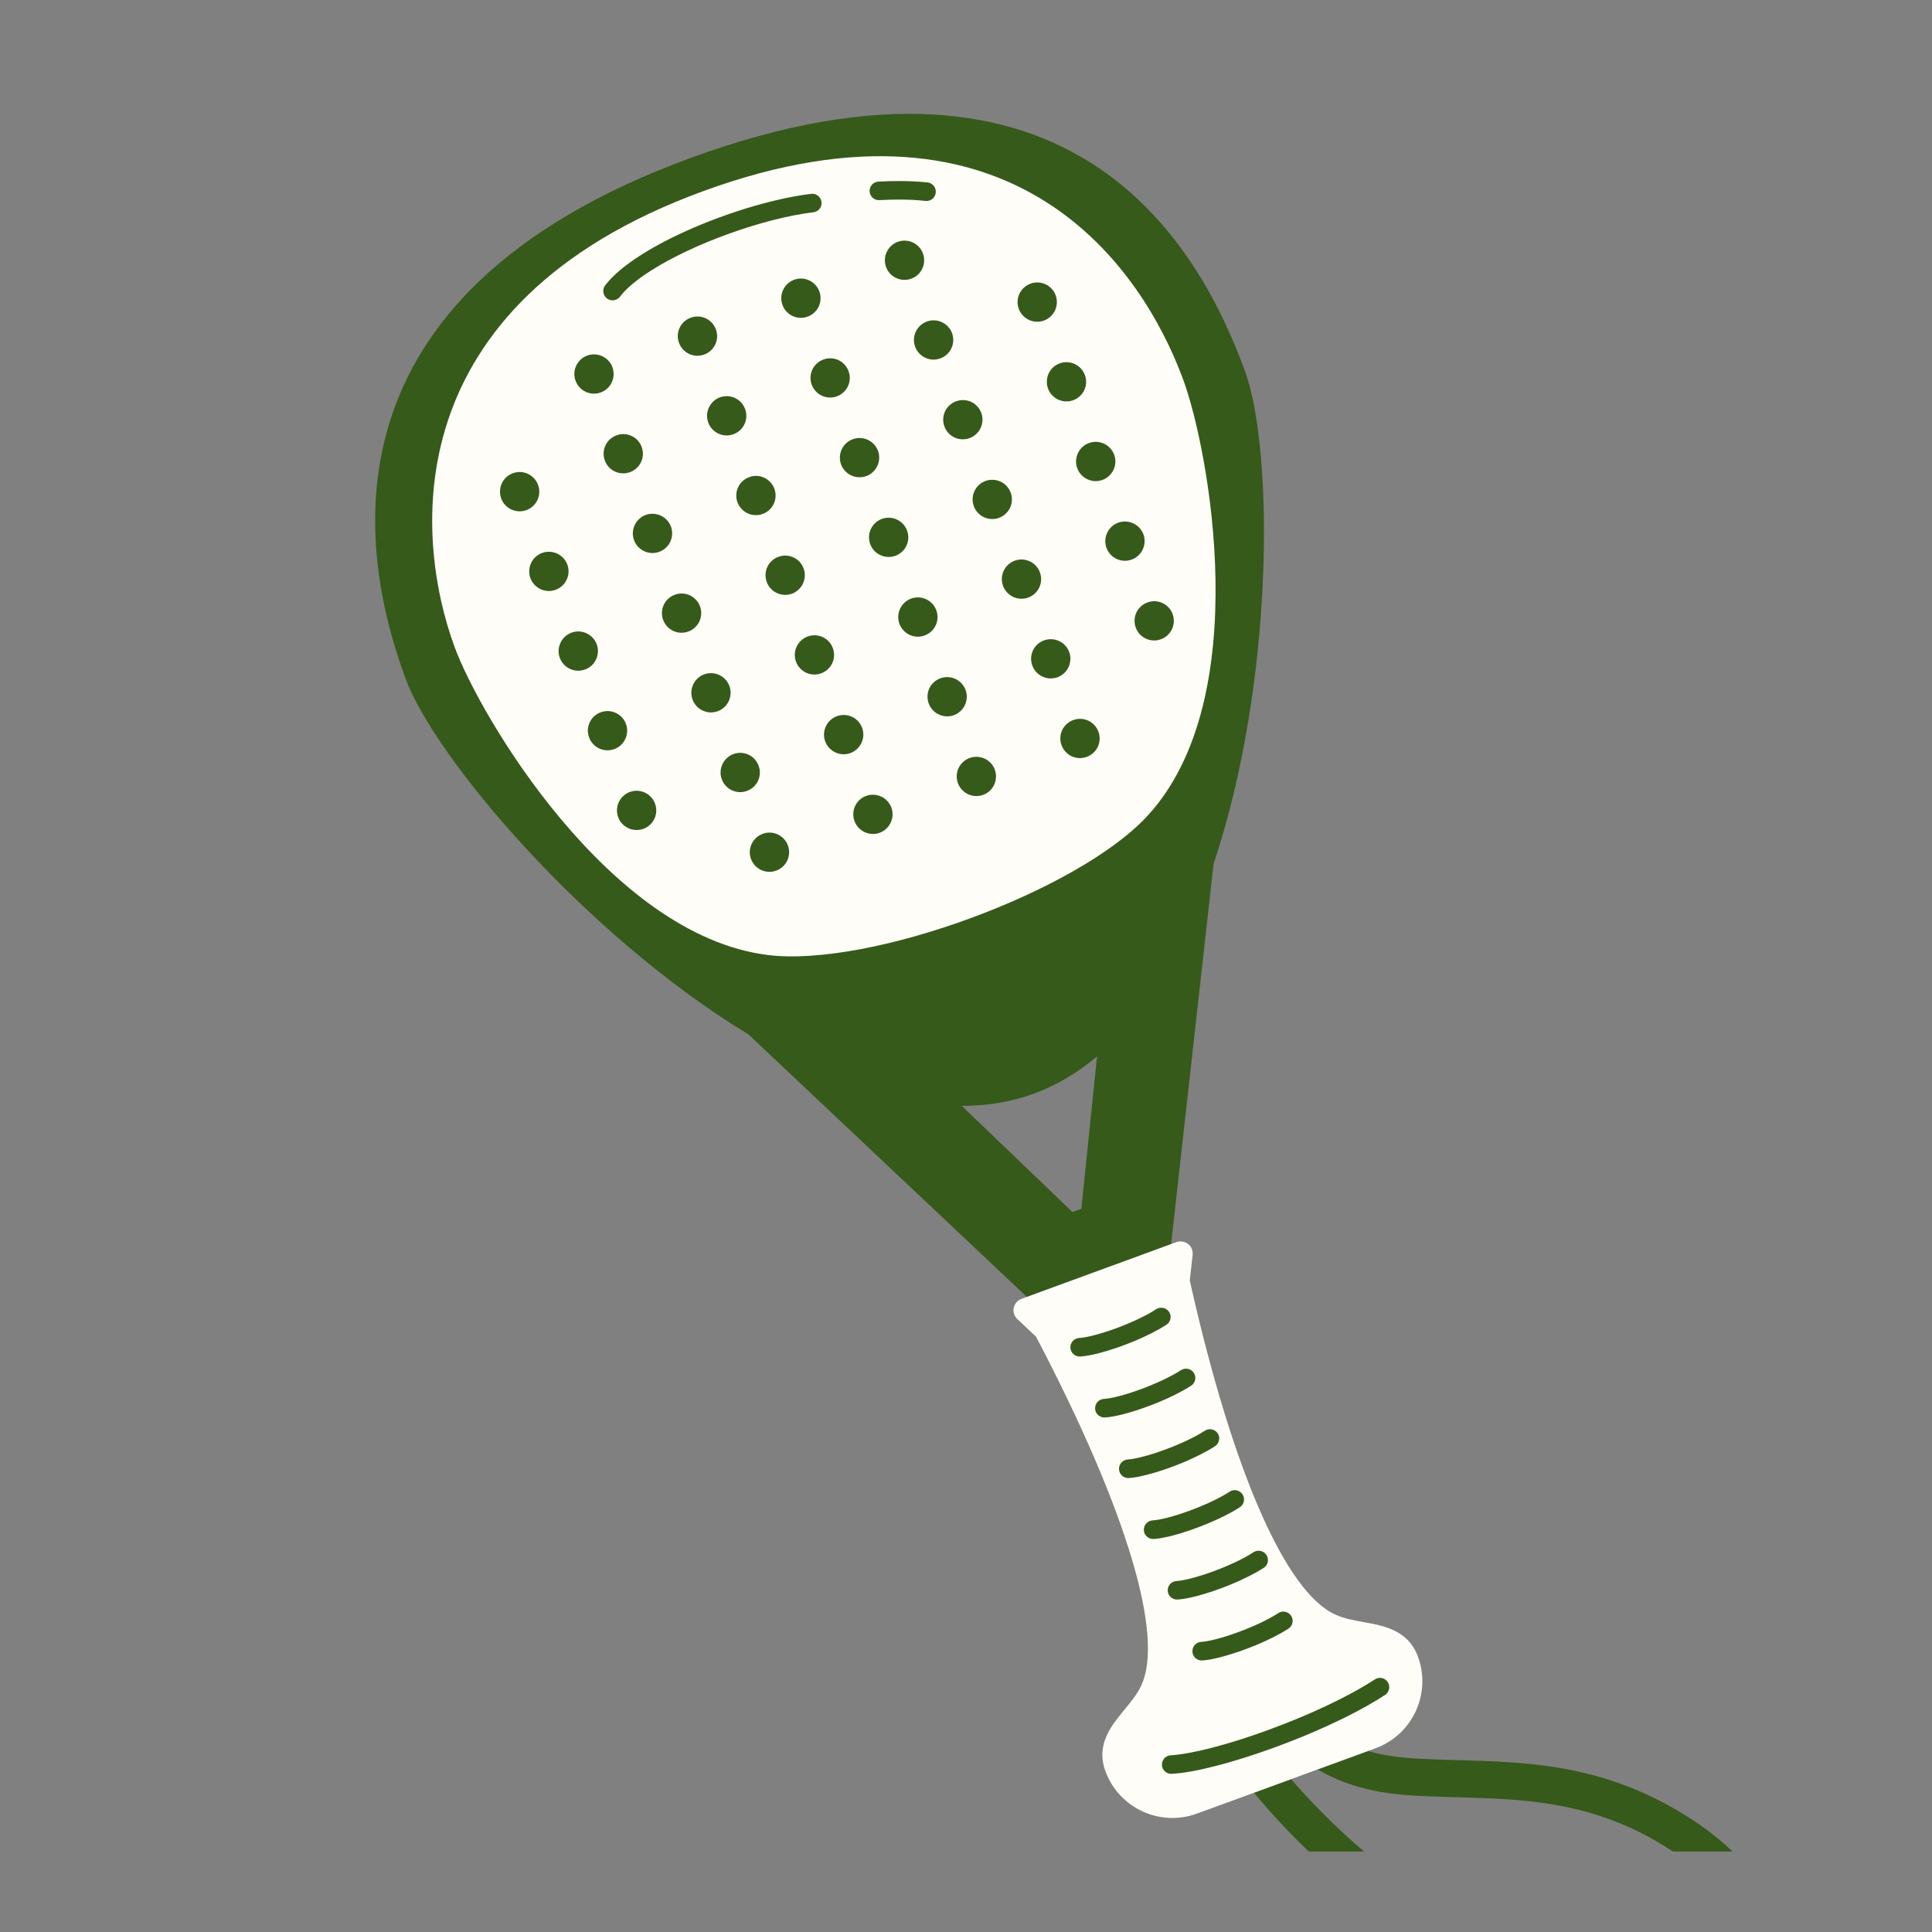 <svg width="24" height="24" viewBox="0 0 24 24" fill="none" xmlns="http://www.w3.org/2000/svg">
<rect x="0" y="0" width="24" height="24" fill="#808080" stroke="none"/>
<g clip-path="url(#clip0_1554_7171)">
<path d="M22 23.861V23.861C21.995 23.727 21.954 23.602 21.896 23.486C21.807 23.312 21.678 23.153 21.528 23.006C21.378 22.86 21.207 22.727 21.032 22.612C20.404 22.198 19.797 22.018 19.224 21.939C18.652 21.86 18.114 21.875 17.601 21.846C17.406 21.835 17.2 21.811 16.999 21.753C16.998 21.752 16.997 21.752 16.996 21.752L16.369 21.981C16.534 22.078 16.704 22.147 16.871 22.196C17.119 22.267 17.36 22.294 17.576 22.306C18.114 22.336 18.637 22.322 19.161 22.396C19.685 22.47 20.211 22.625 20.778 22.997C20.982 23.131 21.18 23.295 21.321 23.459C21.391 23.54 21.447 23.62 21.483 23.693C21.52 23.766 21.537 23.83 21.539 23.88V23.879L21.539 23.893C21.539 23.949 21.526 23.985 21.501 24.025C21.482 24.054 21.454 24.084 21.416 24.113C21.359 24.158 21.278 24.2 21.185 24.235C21.091 24.269 20.986 24.297 20.882 24.317C20.701 24.354 20.5 24.373 20.286 24.373C19.866 24.373 19.395 24.298 18.916 24.139C18.123 23.877 17.343 23.377 16.705 22.788C16.5 22.599 16.259 22.357 16.039 22.102L15.578 22.27C15.609 22.308 15.64 22.345 15.671 22.381C15.911 22.662 16.17 22.922 16.392 23.127C17.072 23.754 17.898 24.287 18.771 24.577C19.295 24.751 19.812 24.834 20.286 24.834C20.527 24.834 20.757 24.812 20.972 24.77C21.189 24.726 21.423 24.659 21.625 24.53C21.725 24.466 21.818 24.384 21.889 24.276C21.959 24.168 22.002 24.034 22.001 23.893C22.001 23.882 22.001 23.871 22 23.861Z" fill="#365A1A"/>
<path d="M15.464 4.606C14.893 3.05 13.332 0.221 8.579 1.962C3.897 3.677 4.465 6.87 5.036 8.425C5.395 9.404 7.253 11.61 9.298 12.85L12.756 16.111L14.548 15.455L15.075 10.734C15.834 8.467 15.824 5.585 15.464 4.606ZM13.433 15.015L13.322 15.056L11.948 13.738C12.258 13.737 12.559 13.69 12.845 13.585C13.131 13.48 13.391 13.322 13.628 13.123L13.433 15.015Z" fill="#365A1A"/>
<path d="M16.369 21.98L16.995 21.751L17.088 21.717C17.547 21.549 17.783 21.039 17.615 20.581C17.494 20.25 17.191 20.196 16.947 20.152C16.826 20.13 16.702 20.108 16.59 20.058C15.971 19.781 15.314 18.279 14.787 15.939L14.78 15.906L14.815 15.592C14.818 15.567 14.816 15.543 14.807 15.519C14.779 15.442 14.692 15.402 14.614 15.43L14.547 15.455L12.755 16.111L12.688 16.136C12.639 16.154 12.604 16.195 12.593 16.246C12.582 16.297 12.599 16.349 12.637 16.385L12.871 16.606L12.886 16.635C13.998 18.761 14.468 20.331 14.175 20.942C14.123 21.052 14.042 21.15 13.963 21.245C13.806 21.436 13.61 21.672 13.732 22.003C13.9 22.461 14.41 22.698 14.869 22.529L15.578 22.27L16.039 22.101L16.369 21.98Z" fill="#FFFDF8"/>
<path d="M14.256 10.133C15.598 8.674 15.015 5.579 14.7 4.721C14.2 3.356 12.616 0.953 8.731 2.376C4.903 3.778 5.146 6.672 5.647 8.037C5.962 8.895 7.567 11.616 9.535 11.863C10.8 12.022 13.394 11.072 14.256 10.133Z" fill="#FFFDF8"/>
<path d="M7.463 4.875C7.589 4.829 7.654 4.689 7.608 4.562C7.562 4.436 7.421 4.371 7.295 4.417C7.168 4.464 7.103 4.604 7.15 4.73C7.196 4.856 7.336 4.922 7.463 4.875Z" fill="#365A1A"/>
<path d="M8.893 4.092C8.847 3.965 8.707 3.9 8.58 3.947C8.453 3.993 8.388 4.133 8.435 4.259C8.481 4.386 8.621 4.451 8.748 4.404C8.875 4.358 8.94 4.218 8.893 4.092Z" fill="#365A1A"/>
<path d="M10.178 3.62C10.132 3.494 9.992 3.429 9.865 3.475C9.739 3.522 9.674 3.662 9.72 3.788C9.766 3.915 9.907 3.98 10.033 3.933C10.16 3.887 10.225 3.747 10.178 3.62Z" fill="#365A1A"/>
<path d="M11.32 3.462C11.447 3.416 11.512 3.276 11.465 3.149C11.419 3.023 11.279 2.958 11.152 3.004C11.026 3.051 10.961 3.191 11.007 3.317C11.053 3.443 11.194 3.508 11.32 3.462Z" fill="#365A1A"/>
<path d="M7.658 5.408C7.532 5.454 7.467 5.594 7.513 5.72C7.559 5.847 7.7 5.912 7.826 5.865C7.953 5.819 8.018 5.679 7.971 5.552C7.925 5.426 7.785 5.361 7.658 5.408Z" fill="#365A1A"/>
<path d="M9.111 5.394C9.238 5.348 9.303 5.208 9.256 5.081C9.21 4.955 9.07 4.89 8.943 4.936C8.817 4.983 8.752 5.123 8.798 5.249C8.845 5.376 8.985 5.441 9.111 5.394Z" fill="#365A1A"/>
<path d="M10.083 4.778C10.13 4.905 10.27 4.97 10.396 4.923C10.523 4.877 10.588 4.737 10.541 4.611C10.495 4.484 10.355 4.419 10.229 4.466C10.102 4.512 10.037 4.652 10.083 4.778Z" fill="#365A1A"/>
<path d="M11.514 3.994C11.387 4.041 11.322 4.181 11.368 4.307C11.415 4.434 11.555 4.499 11.682 4.452C11.808 4.406 11.873 4.266 11.827 4.139C11.78 4.013 11.64 3.948 11.514 3.994Z" fill="#365A1A"/>
<path d="M7.048 7.014C7.001 6.888 6.861 6.823 6.734 6.869C6.608 6.915 6.543 7.055 6.589 7.182C6.636 7.308 6.776 7.373 6.902 7.327C7.029 7.28 7.094 7.14 7.048 7.014Z" fill="#365A1A"/>
<path d="M6.684 6.024C6.638 5.897 6.498 5.832 6.371 5.879C6.244 5.925 6.18 6.065 6.226 6.192C6.272 6.318 6.412 6.383 6.539 6.337C6.666 6.29 6.731 6.15 6.684 6.024Z" fill="#365A1A"/>
<path d="M8.335 6.542C8.288 6.416 8.148 6.351 8.021 6.397C7.895 6.444 7.83 6.584 7.876 6.71C7.923 6.837 8.063 6.901 8.189 6.855C8.316 6.809 8.381 6.669 8.335 6.542Z" fill="#365A1A"/>
<path d="M9.475 6.384C9.601 6.338 9.666 6.198 9.62 6.072C9.573 5.945 9.433 5.88 9.307 5.927C9.18 5.973 9.115 6.113 9.161 6.239C9.208 6.366 9.348 6.431 9.475 6.384Z" fill="#365A1A"/>
<path d="M10.448 5.769C10.495 5.895 10.635 5.96 10.762 5.914C10.888 5.867 10.953 5.727 10.907 5.601C10.86 5.474 10.72 5.41 10.594 5.456C10.467 5.502 10.402 5.642 10.448 5.769Z" fill="#365A1A"/>
<path d="M11.732 5.298C11.778 5.424 11.918 5.489 12.045 5.442C12.171 5.396 12.236 5.256 12.19 5.13C12.144 5.003 12.004 4.938 11.877 4.985C11.75 5.031 11.685 5.171 11.732 5.298Z" fill="#365A1A"/>
<path d="M13.019 4.827C13.065 4.953 13.206 5.018 13.332 4.972C13.459 4.925 13.524 4.785 13.477 4.659C13.431 4.533 13.291 4.468 13.164 4.514C13.037 4.56 12.973 4.7 13.019 4.827Z" fill="#365A1A"/>
<path d="M12.969 3.982C13.095 3.935 13.16 3.795 13.114 3.669C13.068 3.542 12.927 3.477 12.801 3.524C12.674 3.57 12.609 3.71 12.656 3.837C12.702 3.963 12.842 4.028 12.969 3.982Z" fill="#365A1A"/>
<path d="M7.413 8.004C7.366 7.878 7.226 7.813 7.1 7.859C6.973 7.906 6.908 8.046 6.954 8.172C7.001 8.299 7.141 8.363 7.268 8.317C7.394 8.271 7.459 8.131 7.413 8.004Z" fill="#365A1A"/>
<path d="M8.696 7.533C8.649 7.406 8.509 7.341 8.383 7.388C8.256 7.434 8.191 7.574 8.238 7.7C8.284 7.827 8.424 7.892 8.551 7.845C8.677 7.799 8.742 7.659 8.696 7.533Z" fill="#365A1A"/>
<path d="M9.983 7.062C9.937 6.935 9.796 6.87 9.67 6.917C9.543 6.963 9.478 7.103 9.525 7.23C9.571 7.356 9.711 7.421 9.838 7.375C9.964 7.328 10.029 7.188 9.983 7.062Z" fill="#365A1A"/>
<path d="M11.268 6.591C11.222 6.465 11.082 6.4 10.955 6.446C10.828 6.493 10.764 6.633 10.81 6.759C10.856 6.885 10.996 6.95 11.123 6.904C11.25 6.858 11.315 6.718 11.268 6.591Z" fill="#365A1A"/>
<path d="M12.097 6.288C12.143 6.414 12.284 6.479 12.41 6.433C12.537 6.386 12.602 6.246 12.555 6.12C12.509 5.993 12.369 5.929 12.242 5.975C12.116 6.021 12.051 6.161 12.097 6.288Z" fill="#365A1A"/>
<path d="M13.382 5.817C13.429 5.943 13.569 6.008 13.695 5.962C13.822 5.915 13.887 5.775 13.841 5.649C13.794 5.522 13.654 5.457 13.527 5.504C13.401 5.55 13.336 5.69 13.382 5.817Z" fill="#365A1A"/>
<path d="M7.776 8.993C7.73 8.867 7.589 8.802 7.463 8.848C7.336 8.894 7.271 9.034 7.318 9.161C7.364 9.287 7.504 9.352 7.631 9.306C7.757 9.259 7.822 9.119 7.776 8.993Z" fill="#365A1A"/>
<path d="M7.824 9.838C7.698 9.885 7.633 10.025 7.679 10.151C7.725 10.277 7.866 10.342 7.992 10.296C8.119 10.25 8.184 10.11 8.137 9.983C8.091 9.857 7.951 9.792 7.824 9.838Z" fill="#365A1A"/>
<path d="M9.061 8.522C9.015 8.396 8.874 8.331 8.748 8.377C8.621 8.424 8.557 8.564 8.603 8.69C8.649 8.816 8.789 8.881 8.916 8.835C9.042 8.789 9.107 8.649 9.061 8.522Z" fill="#365A1A"/>
<path d="M10.346 8.052C10.3 7.925 10.16 7.86 10.033 7.907C9.907 7.953 9.842 8.093 9.888 8.219C9.934 8.346 10.075 8.411 10.201 8.364C10.328 8.318 10.393 8.178 10.346 8.052Z" fill="#365A1A"/>
<path d="M11.486 7.894C11.613 7.848 11.678 7.708 11.631 7.581C11.585 7.455 11.445 7.39 11.318 7.436C11.192 7.483 11.127 7.623 11.173 7.749C11.22 7.876 11.36 7.941 11.486 7.894Z" fill="#365A1A"/>
<path d="M12.46 7.278C12.507 7.404 12.647 7.469 12.773 7.423C12.9 7.377 12.965 7.236 12.918 7.11C12.872 6.984 12.732 6.919 12.605 6.965C12.479 7.011 12.414 7.152 12.46 7.278Z" fill="#365A1A"/>
<path d="M13.745 6.806C13.792 6.933 13.932 6.998 14.059 6.951C14.185 6.905 14.25 6.765 14.204 6.638C14.157 6.512 14.017 6.447 13.89 6.493C13.764 6.54 13.699 6.68 13.745 6.806Z" fill="#365A1A"/>
<path d="M14.109 7.797C14.155 7.923 14.295 7.988 14.422 7.941C14.548 7.895 14.613 7.755 14.567 7.629C14.521 7.502 14.38 7.437 14.254 7.484C14.127 7.53 14.062 7.67 14.109 7.797Z" fill="#365A1A"/>
<path d="M9.424 9.512C9.378 9.386 9.238 9.321 9.111 9.367C8.985 9.414 8.92 9.554 8.966 9.68C9.013 9.807 9.153 9.872 9.279 9.825C9.406 9.779 9.471 9.639 9.424 9.512Z" fill="#365A1A"/>
<path d="M10.71 9.042C10.663 8.915 10.523 8.85 10.396 8.897C10.27 8.943 10.205 9.083 10.251 9.21C10.298 9.336 10.438 9.401 10.564 9.355C10.691 9.308 10.756 9.168 10.71 9.042Z" fill="#365A1A"/>
<path d="M11.85 8.884C11.976 8.837 12.041 8.697 11.995 8.571C11.948 8.445 11.808 8.38 11.682 8.426C11.555 8.472 11.49 8.612 11.537 8.739C11.583 8.865 11.723 8.93 11.85 8.884Z" fill="#365A1A"/>
<path d="M12.969 7.955C12.842 8.001 12.777 8.141 12.824 8.268C12.87 8.394 13.01 8.459 13.137 8.413C13.263 8.366 13.328 8.226 13.282 8.1C13.235 7.973 13.095 7.909 12.969 7.955Z" fill="#365A1A"/>
<path d="M9.475 10.358C9.348 10.404 9.283 10.544 9.329 10.671C9.376 10.797 9.516 10.862 9.643 10.815C9.769 10.769 9.834 10.629 9.788 10.503C9.741 10.376 9.601 10.311 9.475 10.358Z" fill="#365A1A"/>
<path d="M10.928 10.345C11.054 10.298 11.119 10.158 11.073 10.032C11.026 9.906 10.886 9.841 10.76 9.887C10.633 9.933 10.568 10.073 10.615 10.2C10.661 10.326 10.801 10.391 10.928 10.345Z" fill="#365A1A"/>
<path d="M12.213 9.874C12.339 9.828 12.404 9.688 12.358 9.561C12.312 9.435 12.171 9.37 12.045 9.416C11.918 9.463 11.853 9.603 11.9 9.729C11.946 9.855 12.086 9.92 12.213 9.874Z" fill="#365A1A"/>
<path d="M13.5 9.402C13.627 9.356 13.692 9.216 13.645 9.09C13.599 8.963 13.459 8.898 13.332 8.945C13.205 8.991 13.14 9.131 13.187 9.257C13.233 9.384 13.373 9.449 13.5 9.402Z" fill="#365A1A"/>
<path d="M10.925 2.486C11.006 2.482 11.088 2.479 11.169 2.479C11.279 2.479 11.389 2.484 11.497 2.496C11.561 2.503 11.618 2.457 11.624 2.393C11.631 2.33 11.585 2.273 11.522 2.266C11.404 2.254 11.286 2.249 11.169 2.249C11.082 2.249 10.997 2.251 10.912 2.256C10.848 2.26 10.799 2.314 10.803 2.378C10.807 2.442 10.861 2.49 10.925 2.486Z" fill="#365A1A"/>
<path d="M7.54 3.708C7.591 3.746 7.663 3.736 7.702 3.685C7.775 3.587 7.912 3.472 8.089 3.36C8.353 3.192 8.705 3.028 9.067 2.899C9.428 2.769 9.801 2.673 10.104 2.637C10.168 2.629 10.213 2.572 10.205 2.509C10.197 2.446 10.14 2.4 10.077 2.408C9.64 2.461 9.101 2.621 8.62 2.827C8.38 2.93 8.155 3.045 7.965 3.166C7.775 3.287 7.619 3.412 7.517 3.546C7.479 3.597 7.489 3.669 7.54 3.708Z" fill="#365A1A"/>
<path d="M14.205 10.883C14.071 11.015 13.919 11.134 13.762 11.245C13.71 11.282 13.697 11.354 13.734 11.406C13.771 11.458 13.842 11.47 13.895 11.434V11.434C14.059 11.318 14.22 11.191 14.367 11.047C14.412 11.002 14.413 10.93 14.368 10.884C14.324 10.839 14.251 10.838 14.205 10.883Z" fill="#365A1A"/>
<path d="M13.025 11.637C12.729 11.818 12.315 11.995 11.899 12.123C11.483 12.252 11.062 12.334 10.757 12.333C10.651 12.334 10.56 12.324 10.49 12.305C10.429 12.289 10.366 12.326 10.35 12.388C10.333 12.45 10.37 12.512 10.432 12.528C10.529 12.554 10.637 12.564 10.757 12.564C11.101 12.564 11.536 12.477 11.968 12.344C12.399 12.21 12.825 12.029 13.146 11.833C13.2 11.8 13.217 11.729 13.184 11.675C13.15 11.62 13.079 11.603 13.025 11.637Z" fill="#365A1A"/>
<path d="M14.086 16.662C14.234 16.6 14.377 16.53 14.49 16.456C14.543 16.422 14.558 16.35 14.523 16.297C14.488 16.244 14.417 16.229 14.363 16.263C14.238 16.346 14.043 16.435 13.858 16.503C13.765 16.537 13.674 16.565 13.595 16.586C13.516 16.607 13.447 16.619 13.406 16.621C13.342 16.625 13.293 16.679 13.297 16.743C13.301 16.806 13.355 16.855 13.419 16.851C13.486 16.847 13.565 16.832 13.653 16.809C13.785 16.775 13.938 16.723 14.086 16.662Z" fill="#365A1A"/>
<path d="M14.392 17.419C14.541 17.357 14.683 17.287 14.796 17.214C14.85 17.179 14.865 17.107 14.83 17.054C14.795 17.001 14.723 16.986 14.67 17.021C14.544 17.103 14.35 17.192 14.165 17.26C14.072 17.294 13.981 17.323 13.901 17.343C13.822 17.364 13.754 17.376 13.712 17.378C13.649 17.382 13.6 17.436 13.604 17.5C13.607 17.564 13.662 17.612 13.726 17.608C13.793 17.605 13.871 17.589 13.96 17.566C14.092 17.532 14.244 17.48 14.392 17.419Z" fill="#365A1A"/>
<path d="M14.689 18.171C14.837 18.109 14.98 18.039 15.093 17.966C15.146 17.931 15.162 17.859 15.127 17.806C15.092 17.753 15.02 17.738 14.967 17.773C14.841 17.855 14.647 17.945 14.461 18.012C14.369 18.046 14.278 18.075 14.198 18.095C14.119 18.116 14.051 18.128 14.009 18.13C13.946 18.134 13.897 18.189 13.901 18.252C13.904 18.316 13.959 18.364 14.022 18.361C14.09 18.357 14.168 18.341 14.256 18.318C14.389 18.284 14.541 18.232 14.689 18.171Z" fill="#365A1A"/>
<path d="M14.998 18.928C15.146 18.867 15.289 18.797 15.402 18.723C15.455 18.688 15.47 18.617 15.435 18.564C15.4 18.51 15.329 18.495 15.275 18.53C15.15 18.612 14.956 18.702 14.77 18.769C14.677 18.803 14.586 18.832 14.507 18.852C14.428 18.873 14.359 18.885 14.318 18.887C14.254 18.891 14.206 18.946 14.209 19.009C14.213 19.073 14.267 19.121 14.331 19.118C14.399 19.114 14.477 19.098 14.565 19.076C14.697 19.041 14.85 18.989 14.998 18.928Z" fill="#365A1A"/>
<path d="M14.804 19.605C14.725 19.626 14.656 19.638 14.615 19.64C14.551 19.644 14.502 19.698 14.506 19.762C14.51 19.825 14.564 19.874 14.628 19.87C14.695 19.866 14.774 19.851 14.862 19.828C14.994 19.794 15.147 19.742 15.295 19.681C15.443 19.619 15.586 19.549 15.699 19.476C15.752 19.441 15.767 19.369 15.732 19.316C15.697 19.263 15.626 19.248 15.572 19.282C15.447 19.365 15.252 19.454 15.067 19.522C14.974 19.556 14.883 19.584 14.804 19.605Z" fill="#365A1A"/>
<path d="M15.11 20.361C15.031 20.382 14.963 20.394 14.921 20.396C14.858 20.4 14.809 20.454 14.813 20.518C14.816 20.582 14.871 20.63 14.934 20.627C15.002 20.623 15.08 20.607 15.169 20.584C15.301 20.55 15.453 20.498 15.601 20.437C15.75 20.375 15.892 20.305 16.005 20.232C16.059 20.197 16.074 20.126 16.039 20.072C16.004 20.019 15.932 20.004 15.879 20.039C15.753 20.121 15.559 20.211 15.373 20.278C15.281 20.312 15.19 20.341 15.11 20.361Z" fill="#365A1A"/>
<path d="M17.239 20.895C17.204 20.842 17.133 20.827 17.079 20.862C16.738 21.085 16.234 21.316 15.75 21.492C15.508 21.581 15.271 21.655 15.061 21.71C14.851 21.764 14.669 21.798 14.542 21.805C14.479 21.809 14.43 21.863 14.434 21.927C14.437 21.99 14.492 22.039 14.556 22.035C14.708 22.027 14.9 21.99 15.119 21.933C15.447 21.848 15.831 21.717 16.202 21.564C16.574 21.41 16.931 21.234 17.206 21.055C17.259 21.02 17.274 20.949 17.239 20.895Z" fill="#365A1A"/>
<path d="M10.319 12.971C10.274 12.927 10.201 12.928 10.156 12.973C10.111 13.019 10.112 13.092 10.158 13.136L12.512 15.44C12.557 15.485 12.63 15.484 12.675 15.438C12.72 15.393 12.719 15.32 12.674 15.275L10.319 12.971Z" fill="#365A1A"/>
</g>
<defs>
<clipPath id="clip0_1554_7171">
<rect width="24" height="22" fill="white" transform="translate(0 1)"/>
</clipPath>
</defs>
</svg>

